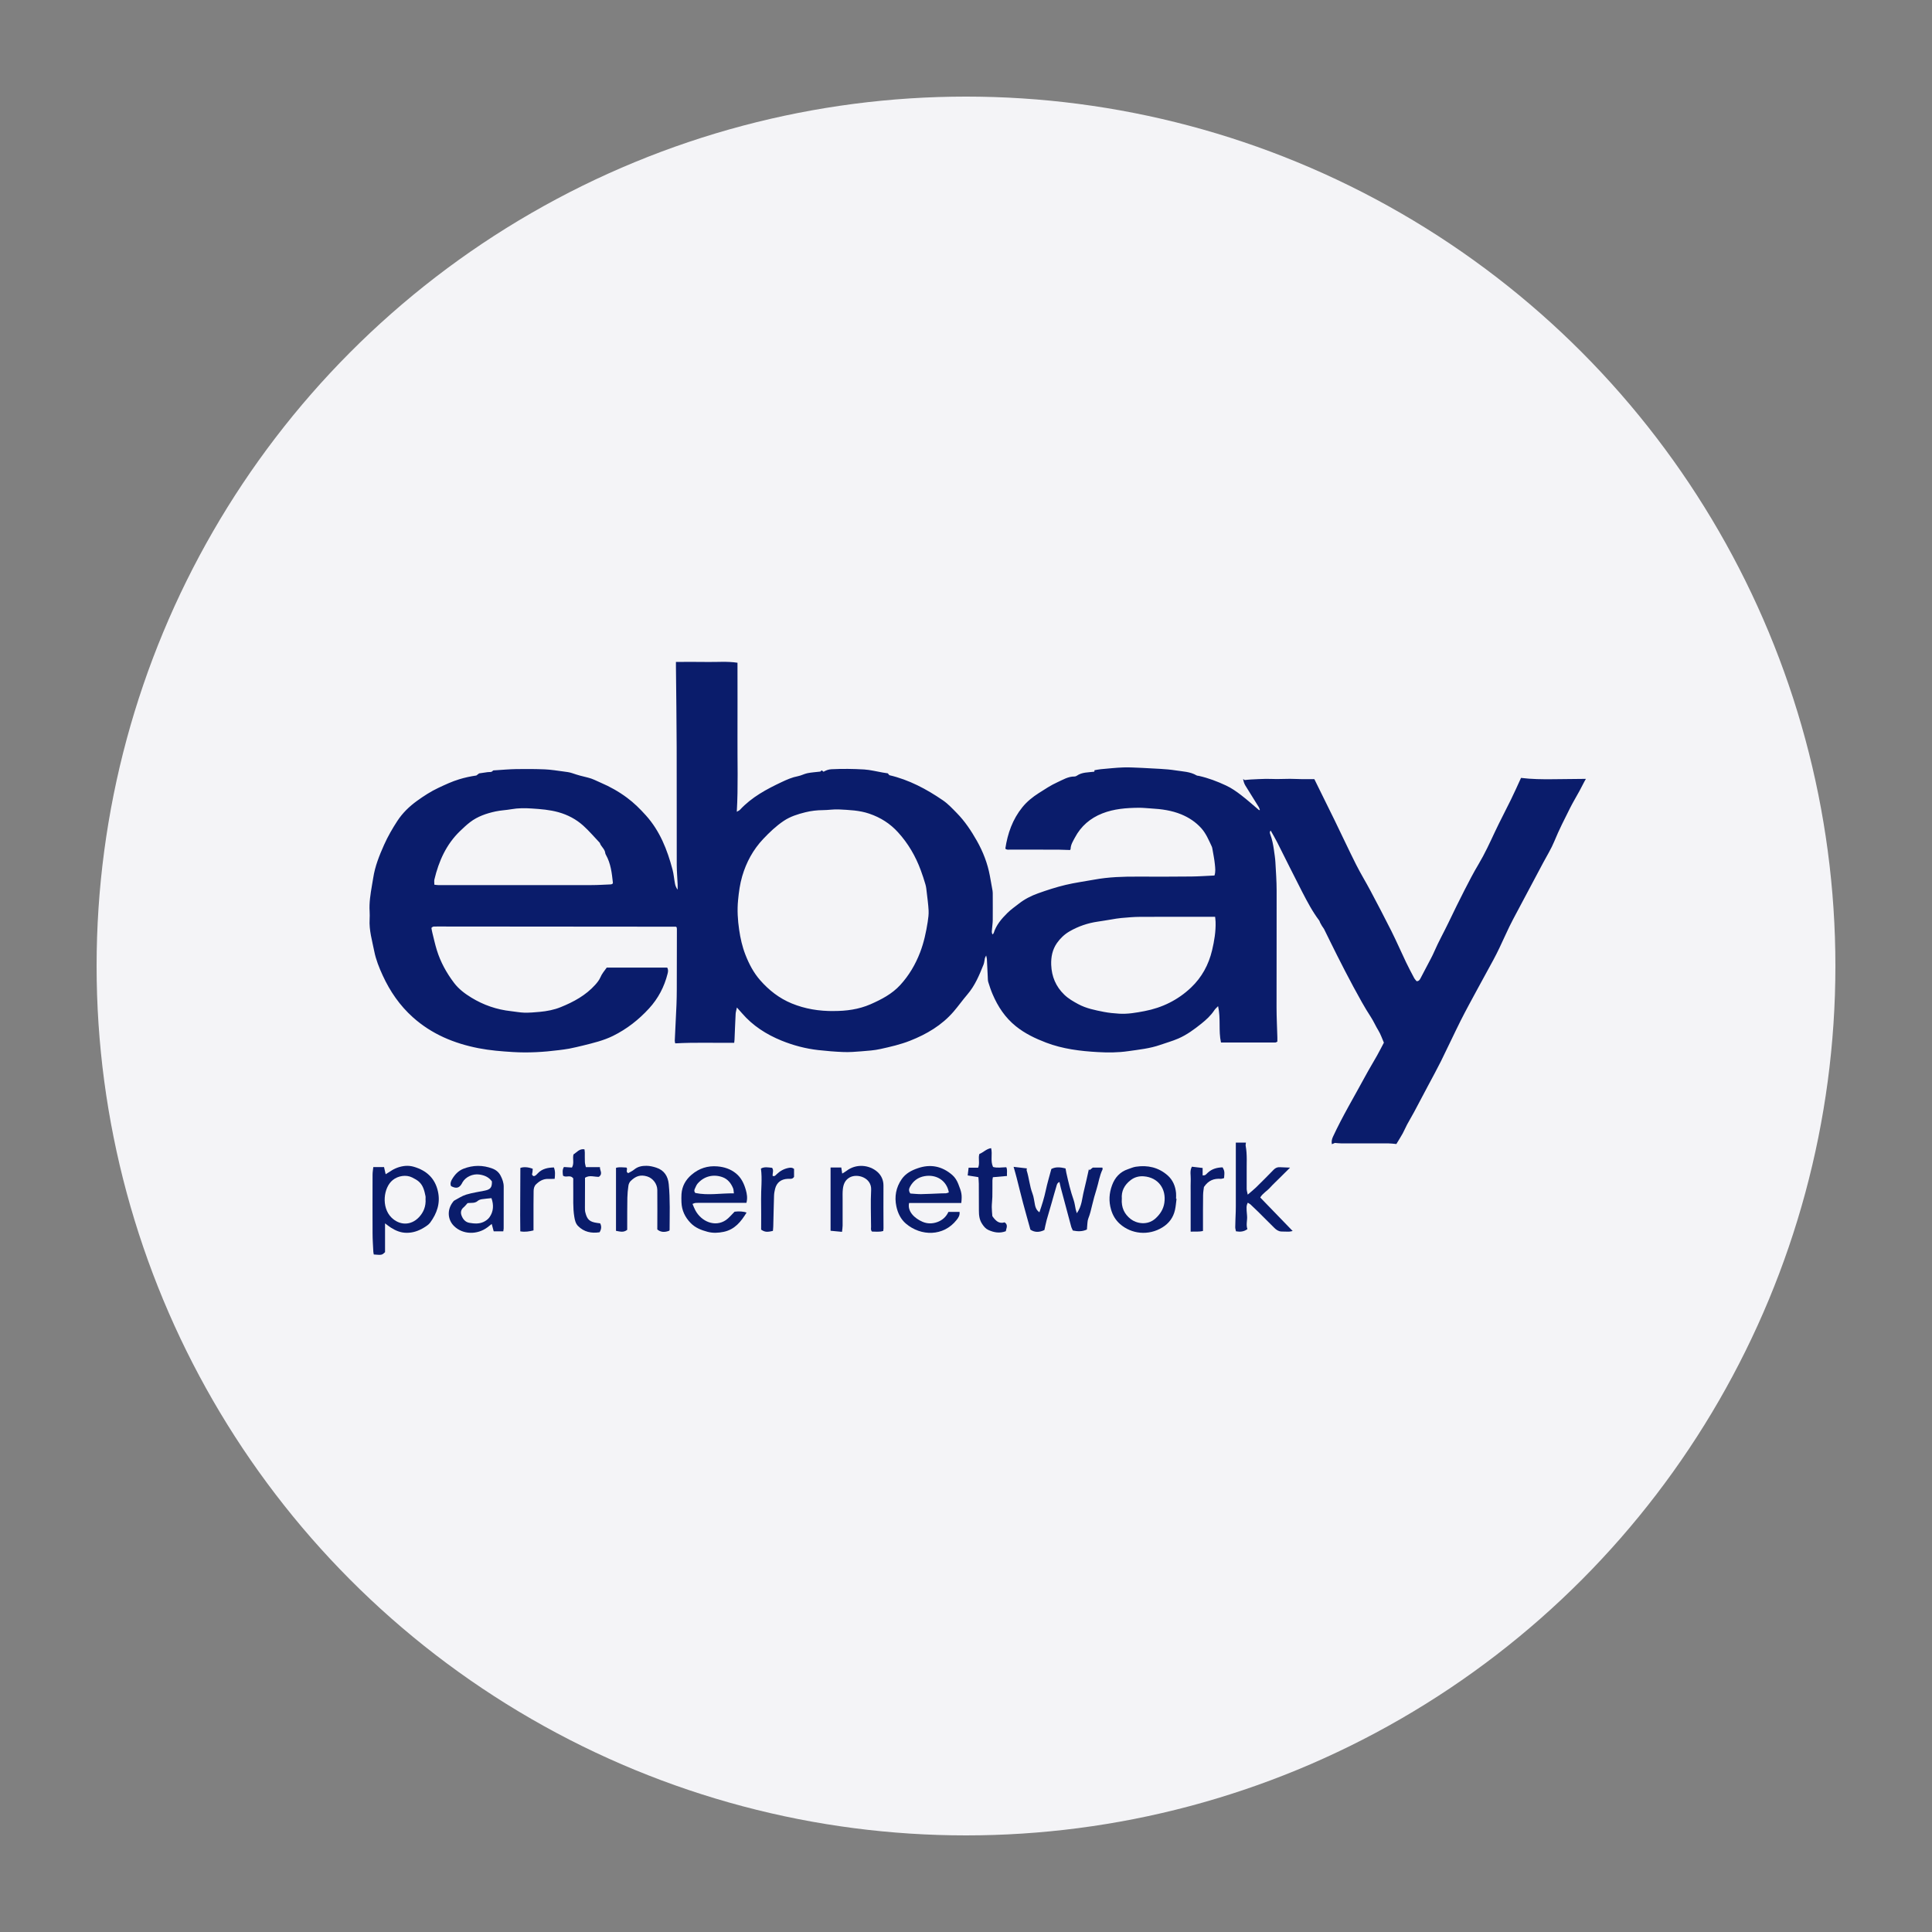 <?xml version="1.0" encoding="UTF-8"?>
<svg xmlns="http://www.w3.org/2000/svg" id="a" viewBox="0 0 500 500">
  <rect x="0" y="0" width="500" height="500" fill="#808080" stroke="none"/>
  <defs>
    <style>.c{fill:#f4f4f7;}.d{fill:#0a1c6b;}</style>
  </defs>
  <circle class="c" cx="250" cy="250" r="225"></circle>
  <g id="b">
    <path class="d" d="m276.81,219.98c-1.02-.03-1.96-.08-2.91-.09-4.17-.01-8.33,0-12.5-.01-.4,0-.84.13-1.22-.26.59-3.92,1.87-7.57,4.41-10.71,1.18-1.46,2.65-2.64,4.23-3.65,1.57-1,3.14-2.05,4.83-2.81,1.4-.63,2.77-1.51,4.42-1.49.2,0,.43-.07.59-.19,1.36-.96,2.96-.85,4.55-1.06,0-.07.02-.17.05-.38.51-.08,1.06-.21,1.62-.26,1.94-.17,3.89-.39,5.83-.46,1.62-.06,3.24.07,4.86.12.25,0,.5.02.75.04,2.65.18,5.34.19,7.95.61,1.81.29,3.74.31,5.4,1.29.17.1.4.09.6.13,2.45.55,4.79,1.44,7.05,2.5,1.38.64,2.66,1.54,3.87,2.47,1.61,1.23,3.11,2.59,4.65,3.89.02.02.07-.01.22-.04-.1-.26-.16-.52-.29-.74-1.15-1.86-2.33-3.71-3.47-5.58-.3-.49-.47-1.04-.58-1.7.14.09.27.19.4.28.54-.05,1.07-.13,1.6-.15,1.28-.07,2.57-.13,3.85-.16.95-.02,1.9.05,2.85.05,1.14,0,2.28-.06,3.42-.06,1.02,0,2.03.07,3.05.08,1.06.02,2.13,0,3.26,0,1.77,3.58,3.51,7.09,5.23,10.61,1.87,3.83,3.66,7.69,5.57,11.49,1.15,2.29,2.5,4.48,3.7,6.74,1.84,3.47,3.67,6.95,5.43,10.46,1.33,2.66,2.52,5.4,3.8,8.08.66,1.37,1.37,2.72,2.09,4.07.17.32.44.58.64.84.59.02.81-.36,1-.71.59-1.09,1.16-2.18,1.72-3.28.64-1.24,1.34-2.46,1.89-3.75,1.1-2.54,2.47-4.95,3.66-7.44,1.34-2.8,2.7-5.58,4.11-8.34,1.17-2.28,2.34-4.56,3.66-6.76,1.61-2.7,2.91-5.54,4.24-8.38,1.32-2.81,2.78-5.54,4.14-8.33.89-1.81,1.71-3.66,2.61-5.62,2.7.34,5.47.37,8.23.34,2.81-.03,5.62-.06,8.56-.09-.17.29-.29.49-.39.69-.42.8-.82,1.61-1.26,2.41-.81,1.49-1.69,2.94-2.45,4.45-1.43,2.84-2.87,5.67-4.08,8.62-.78,1.9-1.89,3.68-2.86,5.5-2.25,4.24-4.51,8.47-6.76,12.71-.68,1.28-1.37,2.55-2,3.85-.88,1.82-1.7,3.67-2.57,5.5-.5,1.05-1.02,2.08-1.57,3.1-1.35,2.51-2.74,5.01-4.1,7.52-1.47,2.73-2.98,5.45-4.37,8.22-1.74,3.47-3.36,7-5.09,10.48-1.03,2.07-2.15,4.1-3.24,6.15-1.24,2.34-2.46,4.68-3.71,7-.59,1.09-1.23,2.16-1.82,3.25-.41.76-.73,1.57-1.15,2.33-.54.97-1.14,1.9-1.63,2.72-.81-.07-1.42-.16-2.03-.16-4.04,0-8.08,0-12.12,0-.53,0-1.07-.07-1.76-.12-.14.06-.43.18-.78.33-.14-.73,0-1.33.29-1.95,2.49-5.37,5.54-10.44,8.35-15.65.98-1.82,2.06-3.58,3.07-5.38.62-1.11,1.19-2.24,1.75-3.3-.49-1.12-.84-2.19-1.41-3.12-.71-1.15-1.23-2.39-1.98-3.54-1.65-2.51-3.07-5.17-4.51-7.81-1.46-2.69-2.84-5.42-4.23-8.15-1.14-2.25-2.23-4.52-3.35-6.77-.15-.29-.38-.54-.55-.82-.17-.27-.32-.55-.47-.84-.09-.18-.12-.4-.24-.56-1.76-2.32-3.09-4.88-4.42-7.44-2.18-4.22-4.27-8.49-6.42-12.74-.52-1.03-1.11-2.02-1.71-3.09-.34.29-.23.65-.11.98.49,1.32.76,2.69.95,4.08.14,1.02.31,2.04.37,3.07.14,2.48.32,4.95.32,7.43.02,10.05-.03,20.1-.02,30.16,0,2.6.14,5.21.21,7.81,0,.36,0,.73,0,1.09-.23.1-.38.22-.53.22-4.66,0-9.33,0-14.06,0-.68-3.06-.02-6.22-.75-9.41-.38.41-.74.7-.98,1.07-.9,1.37-2.1,2.46-3.36,3.47-1.85,1.48-3.76,2.89-5.95,3.84-1.52.66-3.12,1.1-4.69,1.65-2.68.94-5.5,1.22-8.28,1.62-2.6.38-5.24.39-7.85.24-4.56-.25-9.09-.81-13.4-2.45-2.8-1.07-5.49-2.35-7.84-4.25-2.76-2.22-4.63-5.06-6-8.26-.44-1.02-.79-2.08-1.12-3.14-.13-.42-.12-.9-.14-1.35-.08-1.53-.14-3.05-.22-4.58-.01-.23-.09-.47-.19-.97-.19.39-.29.53-.33.69-.13.56-.15,1.16-.36,1.68-1.09,2.72-2.21,5.43-4.16,7.7-1.24,1.45-2.34,3.01-3.58,4.45-3.05,3.54-6.96,5.84-11.27,7.54-2.48.98-5.07,1.57-7.65,2.14-1.61.36-3.28.47-4.94.6-1.53.13-3.07.24-4.6.19-2.2-.08-4.39-.27-6.57-.51-3.27-.37-6.45-1.21-9.48-2.44-3.93-1.6-7.45-3.84-10.25-7.09-.38-.44-.77-.87-1.32-1.49-.15.74-.31,1.2-.33,1.67-.12,2.23-.19,4.46-.29,6.69-.01.24-.05.48-.08.78-5.09.05-10.14-.14-15.26.14-.04-.21-.13-.44-.12-.67.14-3.09.3-6.18.44-9.28.06-1.32.07-2.65.08-3.97.02-5.22.03-10.43.03-15.65,0-.16-.03-.32-.05-.45-.06-.06-.09-.09-.13-.11-.03-.02-.07-.06-.1-.06-20.58-.02-41.16-.03-61.74-.05-.29,0-.58,0-.87.01-.08,0-.17.02-.24.05-.08.03-.14.08-.21.12-.03.02-.06.06-.19.19.06.35.12.78.23,1.2.38,1.52.71,3.05,1.17,4.54.96,3.11,2.52,5.93,4.49,8.52,1.2,1.57,2.77,2.75,4.44,3.77,3.15,1.93,6.58,3.11,10.27,3.51,1.15.12,2.3.36,3.46.39,1.32.03,2.66-.09,3.98-.21,1.86-.17,3.7-.52,5.44-1.23,3.34-1.35,6.46-3.05,8.9-5.76.52-.58,1.04-1.22,1.34-1.92.41-.98,1.08-1.74,1.65-2.54h15.65c.33.54.23,1.07.1,1.58-.85,3.39-2.42,6.39-4.79,8.98-2.69,2.94-5.77,5.35-9.36,7.12-2.44,1.2-5.06,1.82-7.68,2.47-1.21.3-2.42.58-3.64.82-.89.17-1.8.27-2.7.39-3.93.5-7.88.73-11.83.49-2.98-.18-5.98-.42-8.9-.99-6.33-1.23-12.14-3.64-17.01-8-3.4-3.04-5.91-6.7-7.8-10.8-.93-2.02-1.77-4.1-2.2-6.28-.54-2.74-1.37-5.45-1.2-8.29.04-.66.03-1.33,0-1.99-.15-2.29.22-4.53.6-6.77.11-.65.23-1.3.33-1.95.46-3.01,1.58-5.8,2.81-8.56.96-2.15,2.14-4.19,3.42-6.16,1.35-2.07,3.11-3.78,5.11-5.22,1.75-1.26,3.56-2.44,5.52-3.36,1.76-.82,3.5-1.65,5.39-2.22,1.44-.44,2.87-.75,4.44-.98.19-.14.45-.34.72-.55.73-.11,1.46-.21,2.2-.32.47-.07,1,.11,1.37-.38.07-.1.31-.08.47-.09,1.86-.12,3.72-.29,5.59-.32,2.46-.04,4.92-.03,7.37.07,1.61.07,3.21.34,4.81.55.78.1,1.58.19,2.32.45,1.32.46,2.64.82,4.01,1.13,1.16.26,2.24.86,3.34,1.33,2.41,1.03,4.68,2.31,6.79,3.88,1.81,1.34,3.39,2.91,4.89,4.58,3.62,4.03,5.52,8.88,6.88,13.99.32,1.19.4,2.44.64,3.65.1.55.31,1.08.69,1.58,0-.46.02-.93,0-1.39-.07-1.65-.22-3.3-.23-4.95-.02-10.18.01-20.37-.02-30.55-.02-6.99-.12-13.99-.19-20.98,0-.32,0-.64,0-1.07,2.74,0,5.4-.04,8.05.01,2.6.05,5.22-.21,7.88.2,0,6.49.03,12.88,0,19.28-.04,6.36.2,12.72-.18,19.29.39-.24.65-.33.82-.51,3.02-3.27,6.87-5.33,10.82-7.19,1.33-.63,2.7-1.23,4.19-1.51.84-.16,1.63-.61,2.47-.78,1.05-.21,2.14-.27,3.31-.41.06-.05.21-.18.37-.33.16.13.32.25.47.37.63-.37,1.3-.61,2.05-.65,2.82-.14,5.65-.11,8.47.06,1.6.1,3.17.52,4.76.79.41.07.82.13,1.35.21.08.1.23.29.4.48,5.07,1.18,9.59,3.58,13.85,6.5,1.32.9,2.45,2.12,3.58,3.27,2.11,2.14,3.77,4.65,5.23,7.23,1.58,2.8,2.76,5.82,3.35,9.02.24,1.3.48,2.59.7,3.89.06.36.05.74.05,1.11,0,2.15.02,4.31,0,6.46,0,.78-.14,1.56-.19,2.34-.02.44-.19.9.16,1.4.11-.15.24-.25.28-.38.65-2.08,2.03-3.69,3.54-5.18.91-.9,1.98-1.64,2.99-2.43,1.48-1.16,3.16-2.01,4.91-2.64,2.34-.84,4.71-1.61,7.13-2.19,2.45-.59,4.97-.91,7.45-1.37,3.74-.69,7.51-.8,11.3-.78,4.62.02,9.25.02,13.87-.03,1.95-.02,3.89-.17,5.94-.26.33-.97.2-1.97.1-2.93-.12-1.23-.37-2.44-.58-3.66-.06-.32-.1-.67-.24-.96-.77-1.63-1.46-3.32-2.69-4.69-1.44-1.6-3.2-2.76-5.18-3.58-2.48-1.02-5.11-1.38-7.78-1.53-1.08-.06-2.16-.19-3.23-.18-3.21.03-6.4.27-9.42,1.46-3.13,1.23-5.54,3.3-7.11,6.28-.48.91-1.06,1.78-1.1,2.87,0,.15-.14.29-.18.36Zm-60.93,41.67c3.07,0,6.34-.4,9.44-1.76,2.83-1.25,5.55-2.66,7.67-4.98,2.26-2.47,3.93-5.31,5.13-8.43.98-2.56,1.55-5.21,1.97-7.9.15-.98.28-1.97.23-2.95-.08-1.56-.3-3.12-.48-4.68-.08-.69-.14-1.4-.34-2.07-.35-1.23-.76-2.44-1.2-3.64-1.34-3.65-3.26-6.95-5.89-9.84-2.05-2.26-4.52-3.83-7.43-4.82-2.56-.88-5.21-.96-7.86-1.1-1.36-.07-2.74.17-4.11.18-1.55.01-3.07.18-4.56.55-1.98.49-3.91,1.09-5.63,2.24-1.98,1.33-3.68,2.96-5.31,4.68-2.61,2.77-4.37,6.02-5.43,9.64-.59,2.02-.87,4.1-1.07,6.2-.25,2.58-.09,5.12.28,7.65.32,2.2.8,4.36,1.62,6.46.94,2.41,2.13,4.68,3.83,6.61,2.26,2.58,4.94,4.68,8.16,6,3.42,1.4,7,2.01,10.98,1.97Zm98.6-24.38c-.56,0-1.01,0-1.46,0-6,0-12-.02-18,.01-1.62,0-3.23.17-4.85.3-.86.07-1.72.24-2.58.38-1.15.18-2.29.39-3.44.55-2.62.37-5.08,1.21-7.36,2.53-1.31.76-2.39,1.79-3.26,3.03-1.18,1.7-1.55,3.59-1.48,5.64.12,3.04,1.2,5.61,3.4,7.73,1.06,1.02,2.32,1.74,3.6,2.43,2.07,1.12,4.36,1.56,6.64,2.01,1.29.25,2.62.38,3.94.46,2.21.14,4.38-.25,6.55-.66,4.61-.88,8.66-2.88,12.04-6.08,2.8-2.65,4.58-5.92,5.47-9.68.57-2.42.98-4.85.9-7.34-.01-.4-.07-.8-.12-1.32Zm-202.08-8.31c.43.05.71.1.99.1,13.24,0,26.47,0,39.71,0,1.66,0,3.32-.11,4.98-.18.15,0,.3-.1.41-.13.06-.13.14-.21.13-.28-.27-2.49-.54-4.99-1.81-7.24-.08-.14-.16-.3-.17-.46-.11-1.08-1.12-1.67-1.41-2.64-1.43-1.5-2.76-3.09-4.3-4.47-1.83-1.64-4-2.79-6.4-3.46-2.25-.63-4.57-.81-6.88-.96-1.78-.12-3.57-.13-5.35.19-1.34.24-2.73.28-4.06.57-2.36.51-4.65,1.29-6.59,2.78-.92.7-1.76,1.51-2.6,2.31-3.58,3.45-5.5,7.79-6.63,12.53-.09.38-.01.81-.01,1.35Z"></path>
    <path class="d" d="m278.68,313.99c1.34-1.89,1.35-3.89,1.82-5.74.47-1.87.87-3.77,1.31-5.71.02.05.08.18.14.31.34-.27.62-.49.87-.68h2.48c.01.2.09.38.03.5-.79,1.61-1.01,3.39-1.54,5.08-.43,1.37-.82,2.76-1.15,4.16-.27,1.16-.54,2.31-.99,3.44-.25.63-.21,1.38-.3,2.07-.03.24-.04.49-.06.78-1.16.54-2.33.53-3.64.26-.13-.31-.34-.67-.44-1.05-.91-3.34-1.79-6.68-2.68-10.02-.12-.46-.22-.93-.35-1.5-.65.29-.69.82-.82,1.25-.41,1.34-.77,2.69-1.16,4.04-.43,1.51-.89,3.01-1.31,4.52-.24.87-.4,1.76-.6,2.63-1.34.66-2.58.62-3.62-.1-.67-2.44-1.32-4.69-1.92-6.95-.57-2.15-1.09-4.31-1.64-6.46-.23-.91-.5-1.81-.79-2.84,1.22.14,2.3.27,3.44.4-.03.24-.1.4-.06.52.63,1.96.76,4.03,1.5,5.97.37.95.44,2.01.66,3.01.15.68.39,1.32,1.14,1.86.67-1.93,1.24-3.76,1.64-5.64.39-1.85.94-3.66,1.45-5.57.96-.5,2.01-.56,3.67-.14.06.36.12.76.21,1.15.53,2.37,1.08,4.73,1.89,7.03.27.77.35,1.6.53,2.41.06.27.15.53.3,1.03Z"></path>
    <path class="d" d="m99.65,316.59v7.47c-.8.76-.82.77-2.91.6-.04-.22-.11-.45-.12-.69-.08-1.61-.2-3.21-.2-4.82-.02-5.04-.01-10.09,0-15.13,0-.65.12-1.3.19-1.98h2.78c.11.49.25,1.11.42,1.85.45-.28.83-.5,1.19-.74,1.19-.82,2.51-1.3,3.93-1.42.73-.06,1.51.03,2.21.24,3.27.97,5.47,2.98,6.21,6.42.65,3.02-.27,5.62-2.01,8.01-.4.54-1.04.95-1.63,1.31-1.36.83-2.83,1.35-4.46,1.34-1.52,0-2.83-.54-4.07-1.33-.45-.28-.86-.62-1.53-1.12Zm10.48-6.38s.05-.32,0-.6c-.28-1.38-.59-2.77-1.68-3.76-.51-.47-1.16-.8-1.78-1.12-1.57-.79-3.66-.44-5.03.67-2.43,1.97-2.97,7.02-.38,9.65,2.05,2.07,5.03,2.24,7.18-.05,1.13-1.21,1.84-2.75,1.69-4.79Z"></path>
    <path class="d" d="m248.79,311.34h-13.52c-.48,2.19,1.43,3.97,3.46,4.85,1.26.55,2.61.54,3.9.06,1.29-.48,2.25-1.36,2.82-2.61h2.88c.11.9-.31,1.52-.77,2.09-3.4,4.31-9.21,4.23-13.08.97-1.36-1.15-2.13-2.74-2.5-4.48-.54-2.54-.1-4.91,1.38-7.06,1.01-1.46,2.51-2.26,4.15-2.82,3.31-1.15,6.28-.54,8.92,1.73.74.64,1.23,1.46,1.58,2.35.85,2.15,1.01,2.77.77,4.92Zm-3.23-2.74c-.53-3.03-3.2-4.76-6.3-4.21-1.69.3-2.96,1.25-3.77,2.78-.29.55-.35,1.08.11,1.71.87.05,1.82.17,2.76.16,1.7-.02,3.4-.13,5.1-.19.46-.02.92,0,1.37-.03.23-.02.44-.13.72-.22Z"></path>
    <path class="d" d="m193.18,311.29c-3.87,0-7.65,0-11.43,0-.58,0-1.17-.01-1.75.03-.27.02-.52.17-.78.25.26.6.45,1.13.72,1.63,1.56,2.95,5.12,4.47,7.93,2.55.8-.55,1.42-1.36,2.24-2.16,1.14-.15,2.32-.08,3.1.23-1.42,2.32-3.04,4.38-5.92,4.98-1.4.29-2.79.36-4.18-.01-1.62-.43-3.15-1.02-4.36-2.26-1.48-1.52-2.32-3.29-2.39-5.41-.02-.7-.04-1.41.01-2.11.15-2.04,1.06-3.67,2.62-5,1.94-1.65,4.16-2.36,6.67-2.15,1.76.15,3.38.66,4.8,1.81,1.4,1.14,2.1,2.67,2.56,4.29.28.99.48,2.08.16,3.31Zm-3.25-2.46c-.08-.54-.06-.96-.21-1.31-.53-1.3-1.37-2.37-2.74-2.87-2.3-.83-4.73-.29-6.43,1.65-.34.39-.51.92-.75,1.4-.21.42-.09.79.15,1.04,3.3.69,6.52.05,9.98.1Z"></path>
    <path class="d" d="m304.49,310.23c-.13.98-.19,1.97-.41,2.93-.44,1.94-1.53,3.43-3.25,4.49-3.6,2.22-8.03,1.73-10.98-.88-1.14-1.01-1.88-2.25-2.31-3.73-.63-2.16-.5-4.24.26-6.3.73-1.99,2.05-3.47,4.13-4.16.67-.22,1.32-.53,2.01-.63,3.06-.47,5.87.16,8.22,2.22,1.36,1.19,2.03,2.79,2.2,4.58.05.49,0,.99,0,1.49.04,0,.08,0,.12.01Zm-14.17.03c-.14,2.2.62,3.93,2.33,5.25,1.48,1.14,4.31,1.72,6.41-.19,1.21-1.11,2.03-2.4,2.27-4,.55-3.63-1.56-6.6-5.33-6.89-1.2-.09-2.37.2-3.38.98-1.64,1.26-2.46,2.86-2.29,4.86Z"></path>
    <path class="d" d="m130.24,318.67h-2.47c-.17-.62-.32-1.2-.51-1.91-.43.34-.78.62-1.14.89-2.59,1.94-6.37,1.92-8.67-.4-1.58-1.6-1.8-4.11-.28-6.11.12-.16.25-.36.43-.45,1.01-.54,1.98-1.2,3.06-1.53,1.56-.47,3.19-.7,4.8-1.03,1.47-.3,1.89-.82,1.85-2.38-.8-1.12-1.94-1.6-3.27-1.79-1.66-.23-3.5.58-4.34,2.01-.06.11-.11.22-.17.33-.66,1.18-1.46,1.37-2.79.67-.29-.63-.06-1.26.24-1.76.7-1.19,1.61-2.21,2.96-2.74,2.5-.97,5-.99,7.52-.04.94.36,1.64.95,2.1,1.84.46.89.8,1.81.8,2.83,0,3.6,0,7.19-.01,10.79,0,.2-.05.4-.1.77Zm-9.23-7.31c-.38.41-.68.81-1.05,1.12-.67.56-.79,1.3-.54,2.02.34.96.96,1.78,2.06,1.97,1.23.21,2.5.31,3.67-.24.58-.27,1.17-.7,1.53-1.21,1.07-1.52,1.12-3.19.51-4.94-.88.09-1.7.15-2.52.28-.35.06-.75.19-1.01.42-.47.43-1.01.51-1.59.52-.37,0-.74.04-1.06.06Z"></path>
    <path class="d" d="m333.84,302.21c-1.03,1.02-1.87,1.85-2.71,2.69-.82.82-1.68,1.61-2.46,2.47-.79.89-1.9,1.47-2.52,2.54,2.77,2.87,5.51,5.69,8.39,8.67-.42.08-.64.16-.85.16-.7,0-1.4.01-2.1-.03-.75-.04-1.32-.46-1.83-.97-1.41-1.41-2.82-2.82-4.24-4.22-.62-.61-1.25-1.22-1.89-1.81-.2-.18-.46-.3-.7-.45-.4.79-.39,1.18-.19,3.42.1,1.13-.32,2.29.09,3.41-.89.67-1.85.76-2.96.57-.06-.34-.19-.69-.19-1.04.02-1.36.08-2.72.13-4.08.01-.45.02-.91.02-1.37,0-4.84,0-9.68,0-14.53,0-.62,0-1.23,0-1.93h2.62c-.03.29-.12.57-.07.83.43,2.3.22,4.62.26,6.92.02,1.41-.02,2.81,0,4.22,0,.43.15.85.27,1.49.82-.71,1.51-1.25,2.13-1.85,1.54-1.51,3.07-3.03,4.57-4.59.48-.49.99-.71,1.66-.66.77.05,1.54.07,2.58.11Z"></path>
    <path class="d" d="m217.9,318.8c-1.11-.11-2.01-.19-2.95-.28v-16.38h2.77c.08.49.15.96.24,1.58.44-.27.8-.46,1.11-.7,2.44-1.89,5.87-1.63,8.03.29,1.01.91,1.55,2.13,1.54,3.54-.01,1.9-.02,3.81-.01,5.71,0,1.78.02,3.56.02,5.34,0,.2-.03.4-.06.67-.99.32-1.97.15-2.91.16-.4-.39-.25-.82-.25-1.22-.01-3.19-.15-6.38.02-9.56.17-3.17-3.61-4.37-5.61-3.2-1.18.69-1.57,1.78-1.71,2.99-.1.86-.06,1.74-.06,2.61,0,2.28.01,4.55,0,6.83,0,.48-.09.96-.16,1.63Z"></path>
    <path class="d" d="m162.32,318.28c-.96.77-1.89.43-2.9.26v-16.3c.9-.29,1.83-.09,2.7-.08.46.44-.35,1.04.46,1.45.47-.28,1.08-.54,1.57-.95.93-.77,2.04-.96,3.15-.95.85,0,1.73.21,2.55.48,2.06.67,3.02,2.23,3.22,4.29.38,3.92.23,7.85.22,11.78,0,.08-.05.16-.07.24-1.24.51-2.32.38-3.11-.32,0-3.44.04-6.83,0-10.21-.02-1.59-1.16-3.07-2.63-3.51-1.78-.54-3-.06-4.29,1.21-.3.3-.5.78-.56,1.21-.15,1.02-.25,2.05-.27,3.08-.05,2.4-.03,4.8-.04,7.2,0,.37,0,.74,0,1.12Z"></path>
    <path class="d" d="m256.5,297.14c.41,1.6-.25,3.26.5,4.87,1.1.32,2.25.09,3.43.07.34.72.1,1.44.18,2.26-1.27.11-2.41.21-3.65.32-.04.25-.11.52-.12.79-.01,1.45.01,2.9-.02,4.34-.02.87-.15,1.73-.15,2.59,0,.82.1,1.64.15,2.36.83,1.15,1.66,2.06,3.18,1.6.99.69.42,1.52.3,2.3-1.61.6-3.08.33-4.52-.33-.7-.32-1.14-.87-1.57-1.51-.75-1.1-.87-2.27-.87-3.52.01-2.32,0-4.63-.02-6.95,0-.53-.07-1.06-.11-1.68-.96-.16-1.84-.3-2.77-.45.08-.69.16-1.29.24-2h2.47c.48-1.21-.04-2.4.31-3.55,1.04-.4,1.81-1.33,3.03-1.51Z"></path>
    <path class="d" d="m148.34,304.95c-.81-1.04-1.85-.06-2.63-.7-.1-.74-.22-1.5.23-2.23.71.05,1.39.1,2.08.14.65-1.12.1-2.28.4-3.4.86-.53,1.5-1.53,2.84-1.32.03.3.09.57.09.84.01.83-.02,1.66.02,2.48.02.43.16.86.25,1.3h3.65c-.1.76.86,1.69-.28,2.5-1.16.05-2.38-.52-3.59.24,0,.69,0,1.43,0,2.17,0,1.86-.03,3.73-.02,5.59,0,.41,0,.83.11,1.23.47,1.88,1.13,2.44,3.08,2.71.24.03.49.06.75.1.41.79.32,1.52-.15,2.31-2.11.32-4.03-.06-5.58-1.63-.62-.63-.82-1.5-.96-2.37-.4-2.38-.23-4.79-.27-7.18-.02-.98,0-1.97,0-2.77Z"></path>
    <path class="d" d="m143.34,302.12c.41.99.31,1.91.21,2.96-.58.01-1.11.05-1.63.02-1.31-.05-2.32.55-3.2,1.41-.46.45-.61,1.07-.62,1.71-.02,1.16-.03,2.31-.03,3.47,0,2.23,0,4.45,0,6.74-1.08.26-2.16.46-3.42.24-.08-5.48.03-10.96.02-16.41.84-.32,2.07-.23,3.2.22-.02.25-.02.53-.06.81-.03.24-.09.48-.13.67.21.44.51.51.84.29.24-.15.44-.37.64-.58,1.13-1.21,2.59-1.49,4.19-1.54Z"></path>
    <path class="d" d="m308.46,301.94c.99.12,1.85.22,2.78.33v1.93c.25-.03.49,0,.67-.11.24-.14.43-.38.65-.58,1.09-1.02,2.42-1.36,3.85-1.4.5.94.53,1.12.38,2.78-.27.06-.58.21-.88.19-1.7-.11-3.13.35-4.33,2.11-.05.45-.21,1.26-.22,2.07-.04,2.69-.03,5.38-.03,8.07,0,.4,0,.81,0,1.24-1.09.27-2.08.12-3.19.18,0-1.14,0-2.24,0-3.33,0-1.12,0-2.23,0-3.35,0-1.16,0-2.32,0-3.48,0-1.12-.03-2.24.02-3.35.04-1.09-.3-2.22.3-3.3Z"></path>
    <path class="d" d="m205.5,302.51v2.05c-.38.69-1.06.49-1.66.52-1.68.08-2.82.94-3.24,2.56-.15.59-.26,1.21-.28,1.83-.09,2.64-.13,5.29-.2,7.93-.01.4-.06.8-.09,1.15-1.53.38-2.14.3-3.05-.32,0-2.63.04-5.26-.01-7.89-.04-2.59.33-5.18-.04-7.91.87-.53,1.89-.3,2.89-.2.49.68.07,1.38.14,2.09.52.21.77-.17,1.05-.44.89-.85,1.92-1.42,3.15-1.64.47-.08.9-.09,1.33.27Z"></path>
  </g>
</svg>
